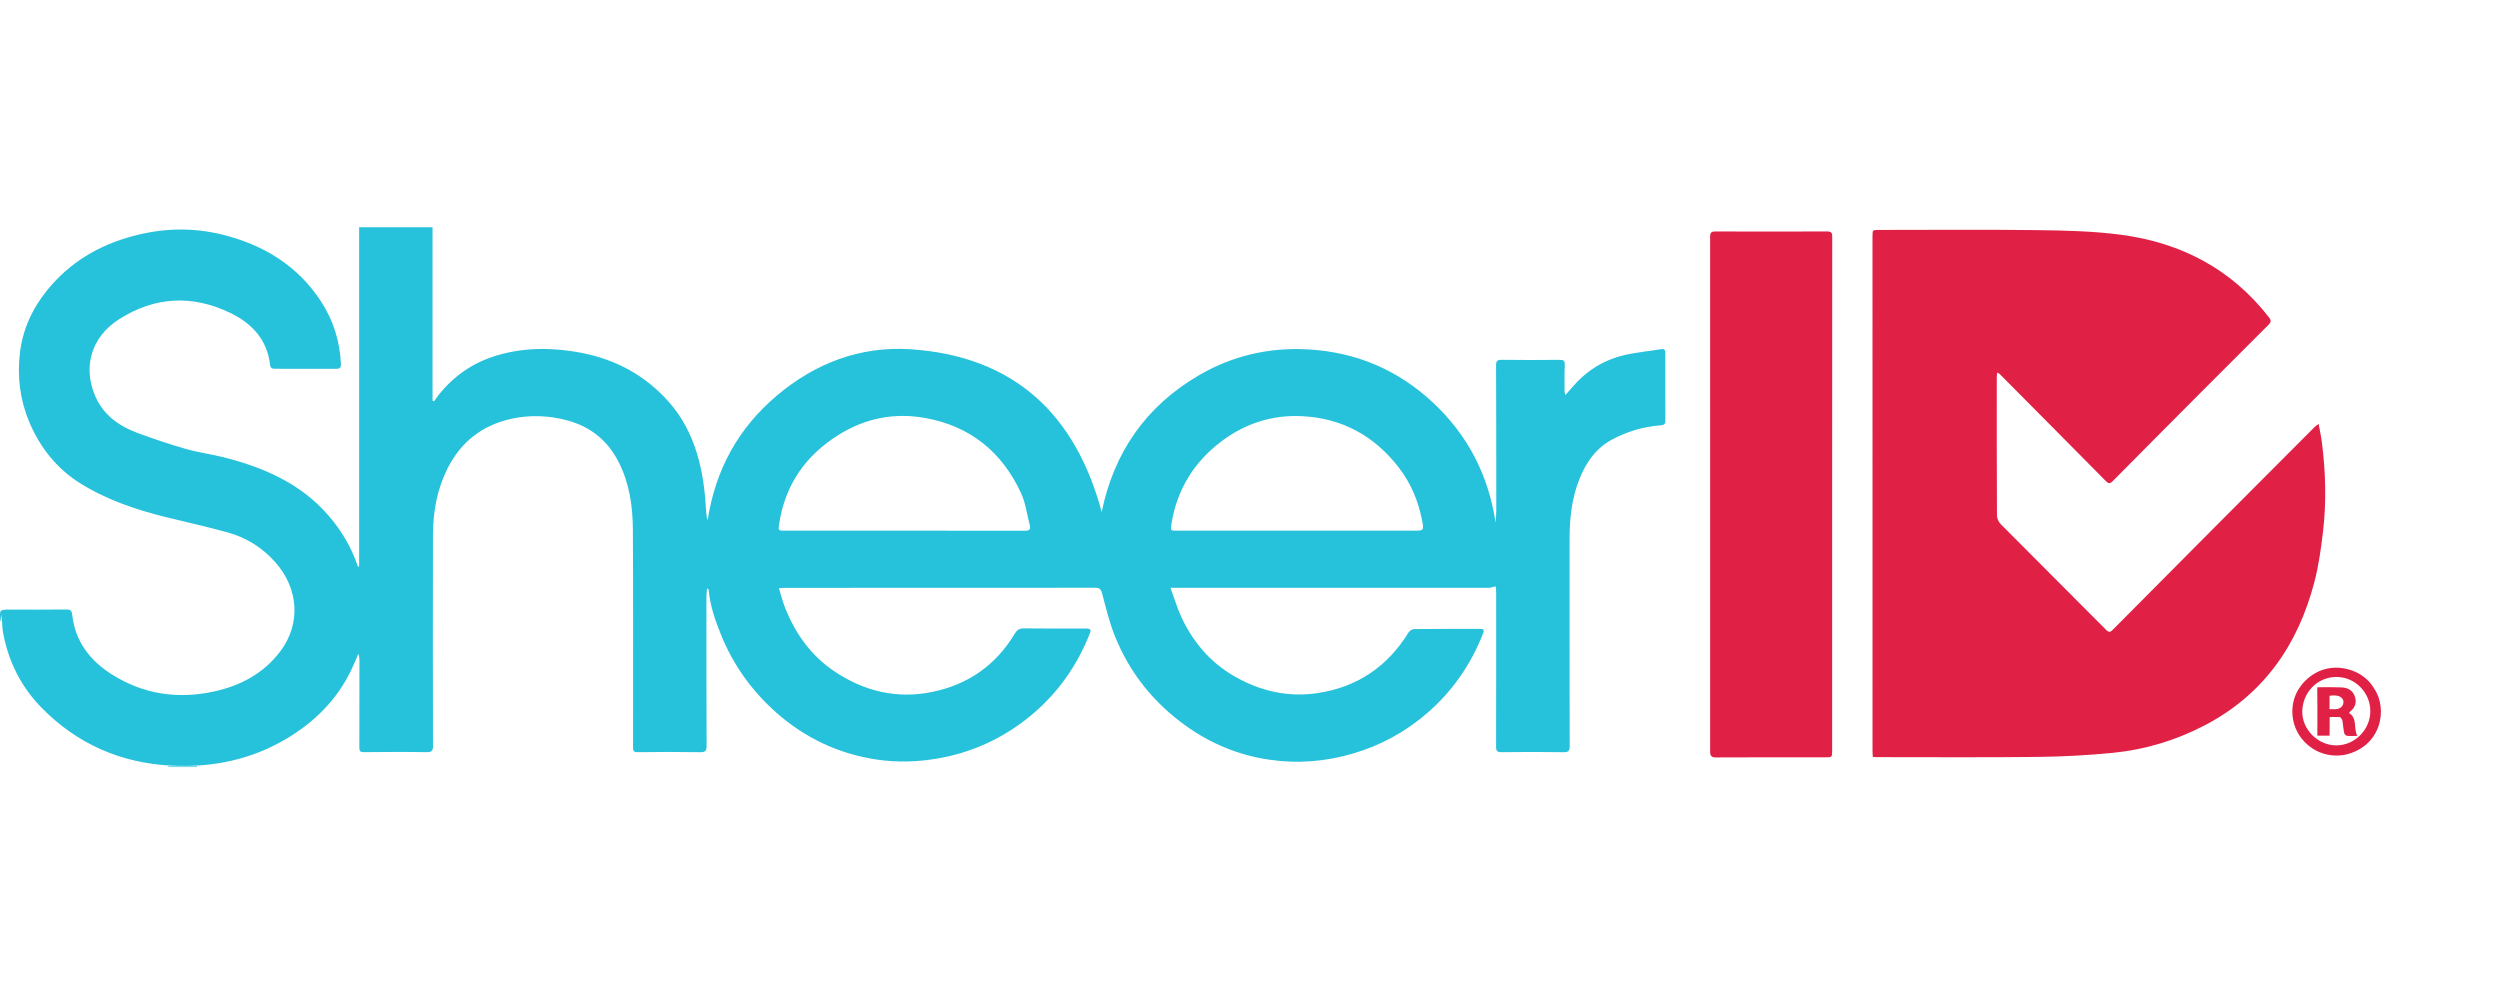 <svg width="176" height="70" viewBox="0 0 176 70" fill="none" xmlns="http://www.w3.org/2000/svg">
<path d="M165.018 53.149C162.856 53.493 161.046 51.654 161.436 49.508C161.652 48.315 162.697 47.279 163.91 47.054C165.142 46.827 166.541 47.394 167.147 48.488C168.129 49.928 167.642 52.614 165.018 53.149ZM166.871 50.052C166.866 48.737 165.773 47.646 164.473 47.658C163.131 47.67 162.101 48.743 162.08 50.091C162.061 51.356 163.189 52.485 164.492 52.475C165.793 52.464 166.876 51.36 166.871 50.052Z" fill="#E12046"/>
<path d="M105.303 41.275C105.108 41.319 104.965 41.379 104.821 41.379C97.527 41.384 90.234 41.383 82.94 41.383C82.793 41.383 82.645 41.383 82.4 41.383C82.679 42.138 82.884 42.836 83.189 43.487C84.06 45.345 85.379 46.816 87.214 47.786C88.94 48.698 90.775 49.087 92.732 48.798C95.557 48.381 97.679 46.93 99.163 44.523C99.238 44.403 99.432 44.288 99.573 44.286C101.106 44.269 102.64 44.277 104.174 44.273C104.419 44.272 104.521 44.304 104.41 44.587C103.555 46.777 102.256 48.66 100.471 50.204C98.948 51.52 97.218 52.466 95.276 53.042C93.326 53.621 91.345 53.776 89.343 53.48C87.222 53.167 85.282 52.373 83.535 51.132C81.216 49.485 79.506 47.351 78.465 44.722C78.087 43.77 77.852 42.76 77.587 41.767C77.509 41.474 77.4 41.377 77.094 41.378C69.812 41.385 62.53 41.384 55.248 41.385C55.135 41.385 55.022 41.395 54.831 41.403C54.987 41.901 55.1 42.359 55.273 42.793C55.996 44.609 57.089 46.152 58.739 47.261C60.838 48.673 63.143 49.224 65.636 48.711C68.158 48.192 70.116 46.821 71.442 44.609C71.593 44.357 71.758 44.235 72.075 44.239C73.527 44.258 74.978 44.247 76.43 44.248C76.782 44.249 76.834 44.323 76.712 44.629C75.68 47.213 74.059 49.351 71.784 50.982C70.059 52.219 68.147 53.024 66.041 53.392C64.597 53.645 63.148 53.687 61.709 53.471C59.025 53.068 56.663 51.949 54.634 50.151C52.909 48.621 51.612 46.795 50.75 44.666C50.34 43.653 49.988 42.626 49.89 41.53C49.887 41.498 49.863 41.468 49.773 41.43C49.758 41.638 49.732 41.845 49.732 42.053C49.732 45.537 49.73 49.021 49.744 52.506C49.745 52.845 49.672 52.959 49.303 52.954C47.828 52.93 46.353 52.935 44.878 52.952C44.601 52.956 44.566 52.846 44.568 52.628C44.572 51.85 44.571 51.072 44.57 50.294C44.568 45.95 44.582 41.606 44.554 37.263C44.544 35.633 44.315 34.029 43.56 32.543C42.793 31.03 41.6 30.046 39.948 29.598C38.635 29.243 37.309 29.192 35.989 29.486C33.943 29.941 32.44 31.117 31.503 32.986C30.764 34.459 30.484 36.038 30.48 37.665C30.468 42.612 30.472 47.56 30.482 52.508C30.482 52.843 30.411 52.959 30.042 52.953C28.567 52.928 27.092 52.935 25.617 52.951C25.352 52.954 25.297 52.862 25.298 52.635C25.304 50.59 25.305 48.546 25.305 46.503C25.305 46.347 25.289 46.193 25.227 46.036C25.044 46.45 24.877 46.871 24.677 47.275C23.674 49.3 22.135 50.831 20.203 51.985C17.704 53.477 14.984 54.043 12.086 53.9C8.508 53.723 5.455 52.382 2.953 49.85C1.497 48.376 0.596 46.588 0.22 44.555C0.145 44.149 0.152 43.727 0.116 43.23C0.095 43.446 0.083 43.58 0.068 43.735C0.043 43.706 0.033 43.701 0.033 43.694C-0.045 42.915 -0.045 42.915 0.73 42.916C2.042 42.916 3.353 42.926 4.664 42.909C4.969 42.905 5.055 43 5.087 43.295C5.295 45.178 6.352 46.525 7.914 47.504C10.094 48.87 12.478 49.226 14.98 48.7C16.891 48.297 18.554 47.432 19.75 45.833C21.19 43.907 21.036 41.424 19.357 39.552C18.45 38.54 17.329 37.842 16.023 37.48C14.62 37.09 13.196 36.779 11.782 36.431C9.635 35.902 7.542 35.208 5.663 34.034C4.003 32.996 2.825 31.521 2.063 29.714C1.407 28.154 1.209 26.535 1.399 24.875C1.591 23.203 2.274 21.716 3.339 20.408C4.91 18.477 6.944 17.267 9.344 16.622C11.456 16.054 13.582 15.996 15.695 16.527C18.574 17.251 20.976 18.712 22.615 21.245C23.478 22.578 23.931 24.044 24.001 25.628C24.012 25.865 23.932 25.964 23.682 25.962C22.242 25.955 20.802 25.957 19.362 25.961C19.172 25.962 19.041 25.921 19.018 25.71C18.821 23.933 17.751 22.771 16.217 22.031C13.545 20.741 10.906 20.869 8.391 22.469C7.443 23.072 6.737 23.913 6.44 25.013C6.194 25.922 6.296 26.827 6.633 27.709C7.181 29.141 8.299 29.966 9.678 30.478C10.799 30.895 11.936 31.275 13.085 31.605C13.947 31.852 14.846 31.969 15.717 32.187C18.557 32.897 21.167 34.031 23.13 36.299C24.049 37.361 24.753 38.55 25.195 39.885C25.224 39.884 25.253 39.883 25.283 39.88C25.283 31.924 25.283 23.968 25.283 16C27.035 16 28.707 16 30.451 16C30.451 20.073 30.451 24.145 30.451 28.216C30.489 28.227 30.527 28.237 30.565 28.247C30.652 28.123 30.734 27.993 30.827 27.873C31.926 26.467 33.325 25.5 35.055 25.001C36.988 24.444 38.931 24.461 40.888 24.831C43.342 25.296 45.422 26.423 47.079 28.289C48.027 29.355 48.663 30.59 49.075 31.951C49.475 33.272 49.636 34.627 49.712 35.996C49.719 36.124 49.734 36.251 49.751 36.377C49.756 36.422 49.775 36.465 49.819 36.616C50.375 33.041 51.984 30.14 54.68 27.859C57.39 25.566 60.571 24.354 64.102 24.588C71.405 25.073 75.717 29.175 77.559 36.047C78.414 31.871 80.657 28.613 84.389 26.428C86.76 25.041 89.353 24.44 92.107 24.599C95.488 24.794 98.426 26.044 100.888 28.349C103.341 30.645 104.79 33.462 105.29 36.79C105.307 36.534 105.337 36.278 105.337 36.022C105.338 32.596 105.339 29.17 105.324 25.744C105.323 25.429 105.391 25.326 105.726 25.331C107.084 25.351 108.442 25.346 109.8 25.333C110.073 25.33 110.171 25.397 110.16 25.684C110.134 26.31 110.146 26.937 110.146 27.564C110.146 27.625 110.173 27.687 110.203 27.813C110.384 27.607 110.528 27.448 110.668 27.283C111.637 26.141 112.85 25.362 114.306 25.013C115.176 24.804 116.076 24.724 116.962 24.58C117.176 24.545 117.238 24.655 117.238 24.833C117.239 26.435 117.237 28.038 117.24 29.641C117.241 29.898 117.086 29.93 116.874 29.947C115.672 30.041 114.538 30.381 113.479 30.951C112.334 31.567 111.648 32.573 111.185 33.74C110.649 35.087 110.499 36.502 110.498 37.937C110.497 42.804 110.495 47.67 110.505 52.536C110.506 52.879 110.409 52.959 110.068 52.954C108.617 52.932 107.165 52.935 105.713 52.953C105.397 52.957 105.324 52.863 105.325 52.564C105.334 48.952 105.331 45.34 105.33 41.728C105.33 41.566 105.312 41.406 105.303 41.275ZM63.669 37.361C64.559 37.361 65.449 37.361 66.338 37.361C68.269 37.361 70.201 37.357 72.132 37.365C72.431 37.367 72.585 37.3 72.497 36.97C72.294 36.212 72.203 35.404 71.877 34.703C70.543 31.829 68.326 30.005 65.145 29.428C62.97 29.033 60.932 29.441 59.069 30.595C56.73 32.043 55.281 34.11 54.859 36.844C54.779 37.363 54.772 37.361 55.312 37.361C58.098 37.361 60.883 37.361 63.669 37.361ZM91.299 37.361C94.05 37.361 96.801 37.361 99.552 37.361C100.236 37.361 100.252 37.34 100.119 36.653C99.857 35.292 99.34 34.041 98.49 32.934C96.771 30.697 94.508 29.44 91.664 29.299C89.583 29.196 87.691 29.8 86.031 31.039C84.062 32.51 82.855 34.46 82.468 36.889C82.395 37.35 82.409 37.361 82.871 37.361C85.681 37.361 88.49 37.361 91.299 37.361Z" fill="#26C1DB"/>
<path d="M140.605 26.225C140.591 26.359 140.573 26.455 140.573 26.55C140.572 29.802 140.569 33.053 140.586 36.304C140.588 36.506 140.705 36.755 140.851 36.902C143.321 39.391 145.807 41.863 148.278 44.35C148.519 44.593 148.629 44.446 148.781 44.293C151.178 41.881 153.574 39.466 155.974 37.055C158.299 34.719 160.628 32.386 162.957 30.053C163.027 29.983 163.115 29.931 163.23 29.845C163.313 30.299 163.405 30.701 163.457 31.109C163.728 33.224 163.788 35.347 163.536 37.465C163.396 38.637 163.233 39.817 162.937 40.958C161.784 45.396 159.358 48.909 155.184 51.077C153.16 52.128 150.993 52.781 148.723 53.002C146.968 53.173 145.2 53.267 143.436 53.287C139.643 53.33 135.85 53.303 132.058 53.303C132.001 53.303 131.944 53.294 131.847 53.286C131.839 53.145 131.825 53.011 131.825 52.876C131.824 40.799 131.824 28.722 131.824 16.645C131.824 16.186 131.825 16.187 132.277 16.187C136.011 16.188 139.746 16.153 143.479 16.202C145.43 16.227 147.395 16.272 149.325 16.528C153.553 17.089 157.102 18.941 159.742 22.352C159.923 22.586 159.868 22.701 159.698 22.87C158.245 24.318 156.794 25.768 155.346 27.221C153.143 29.432 150.939 31.643 148.745 33.863C148.547 34.063 148.443 34.062 148.247 33.863C145.76 31.344 143.262 28.833 140.767 26.32C140.737 26.291 140.693 26.276 140.605 26.225Z" fill="#E12046"/>
<path d="M128.983 34.81C128.983 40.815 128.983 46.82 128.983 52.824C128.983 53.317 128.983 53.316 128.476 53.316C125.924 53.316 123.372 53.311 120.82 53.324C120.497 53.325 120.394 53.234 120.394 52.912C120.4 40.822 120.4 28.732 120.393 16.641C120.393 16.344 120.514 16.295 120.769 16.296C123.391 16.302 126.014 16.303 128.636 16.295C128.915 16.294 128.99 16.383 128.989 16.657C128.982 22.709 128.983 28.759 128.983 34.81Z" fill="#E12046"/>
<path d="M11.843 53.955C12.52 53.955 13.196 53.955 13.873 53.955C13.873 53.97 13.873 53.985 13.873 54C13.193 54 12.514 54 11.834 54C11.837 53.985 11.84 53.971 11.843 53.955Z" fill="#26C1DB"/>
<path d="M164.003 51.791C163.698 51.791 163.445 51.791 163.143 51.791C163.143 51.524 163.143 51.273 163.143 51.022C163.143 50.255 163.153 49.488 163.136 48.722C163.133 48.591 163.136 48.389 163.136 48.389L163.46 48.377C163.46 48.377 164.373 48.372 164.829 48.393C165.247 48.412 165.6 48.563 165.766 48.991C165.942 49.444 165.808 49.804 165.444 50.103C165.42 50.123 165.406 50.156 165.376 50.199C165.982 50.58 165.668 51.241 165.952 51.809C165.649 51.809 165.43 51.825 165.216 51.8C165.147 51.793 165.053 51.688 165.035 51.613C164.984 51.399 164.972 51.177 164.936 50.959C164.917 50.445 164.64 50.476 164.64 50.476L164.009 50.48C164.01 50.481 164.003 51.414 164.003 51.791ZM163.998 49.926C164.183 49.926 164.31 49.932 164.436 49.926C164.762 49.91 164.987 49.695 164.979 49.417C164.969 49.113 164.681 48.931 164.206 48.96C164.124 48.965 164.001 48.981 164.001 48.981C164.001 48.981 163.998 49.779 163.998 49.926Z" fill="#E12046"/>
</svg>
